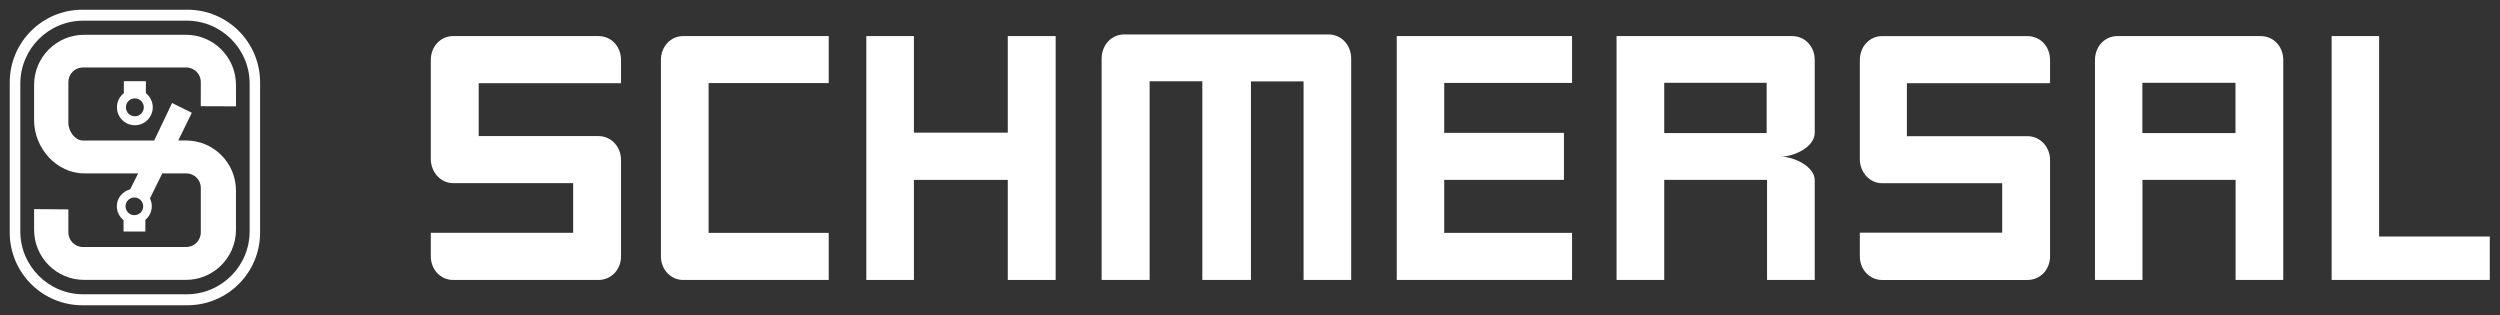 <?xml version="1.0" encoding="UTF-8" standalone="no"?>
<!-- Created with Inkscape (http://www.inkscape.org/) -->

<svg
   version="1.1"
   width="892.913"
   height="112.677"
   id="svg3161"
   sodipodi:docname="Schmersal_Logo_white.svg"
   inkscape:version="1.3.2 (091e20e, 2023-11-25)"
   xmlns:inkscape="http://www.inkscape.org/namespaces/inkscape"
   xmlns:sodipodi="http://sodipodi.sourceforge.net/DTD/sodipodi-0.dtd"
   xmlns="http://www.w3.org/2000/svg"
   xmlns:svg="http://www.w3.org/2000/svg"
   xmlns:rdf="http://www.w3.org/1999/02/22-rdf-syntax-ns#"
   xmlns:cc="http://creativecommons.org/ns#"
   xmlns:dc="http://purl.org/dc/elements/1.1/">
  <rect width="100%" height="100%" fill="#333333" stroke="none"/>
  <sodipodi:namedview
     id="namedview1"
     pagecolor="#ffffff"
     bordercolor="#666666"
     borderopacity="1.0"
     inkscape:showpageshadow="2"
     inkscape:pageopacity="0.0"
     inkscape:pagecheckerboard="0"
     inkscape:deskcolor="#d1d1d1"
     inkscape:zoom="0.94634038"
     inkscape:cx="445.92834"
     inkscape:cy="56.005219"
     inkscape:window-width="1512"
     inkscape:window-height="729"
     inkscape:window-x="0"
     inkscape:window-y="25"
     inkscape:window-maximized="0"
     inkscape:current-layer="svg3161" />
  <defs
     id="defs3163" />
  <g
     transform="translate(24.87,-440.64)"
     id="layer1"
     style="fill:#ffffff">
    <g
       transform="matrix(4.5,0,0,4.5,-1852.464,-1903.481)"
       id="g3222"
       style="fill:#ffffff">
      <g
         transform="matrix(1.25,0,0,-1.25,412.672,521.687)"
         id="g3025"
         style="fill:#ffffff">
        <path
           d="m 0,0 6.669,0 c 2.548,0 4.614,-2.066 4.614,-4.614 l 0,-9.538 c 0,-2.548 -2.066,-4.614 -4.614,-4.614 l -6.669,0 c -2.548,0 -4.614,2.066 -4.614,4.614 l 0,9.538 C -4.614,-2.066 -2.548,0 0,0 m 0.057,-0.695 6.563,0 c 2.208,0 3.999,-1.791 3.999,-3.999 l 0,-9.376 c 0,-2.208 -1.791,-3.999 -3.999,-3.999 l -6.563,0 c -2.209,0 -3.999,1.791 -3.999,3.999 l 0,9.376 c 0,2.208 1.79,3.999 3.999,3.999"
           id="path3027"
           style="fill:#ffffff;fill-opacity:1;fill-rule:evenodd;stroke:none" />
      </g>
      <g
         transform="matrix(1.25,0,0,-1.25,415.414,529.434)"
         id="g3029"
         style="fill:#ffffff">
        <path
           d="m 0,0 c 0,0.365 0.171,0.689 0.438,0.897 l 0,0.762 1.399,0 0,-0.762 C 2.103,0.689 2.274,0.365 2.274,0 2.274,-0.628 1.765,-1.137 1.137,-1.137 0.509,-1.137 0,-0.628 0,0 m 0.568,0.001 c 0,-0.315 0.255,-0.569 0.569,-0.569 0.314,0 0.569,0.254 0.569,0.569 0,0.313 -0.255,0.568 -0.569,0.568 -0.314,0 -0.569,-0.255 -0.569,-0.568"
           id="path3031"
           style="fill:#ffffff;fill-opacity:1;fill-rule:evenodd;stroke:none" />
      </g>
      <g
         transform="matrix(1.25,0,0,-1.25,489.92,543.135)"
         id="g3033"
         style="fill:#ffffff">
        <path
           d="m 0,0 0,15.484 -3.04,0 0,-6.131 -5.961,0 0,6.131 -3.021,0 0,-15.484 3.021,0 0,6.353 5.961,0 L -3.04,0 0,0 z"
           id="path3035"
           style="fill:#ffffff;fill-opacity:1;fill-rule:nonzero;stroke:none" />
      </g>
      <g
         transform="matrix(1.25,0,0,-1.25,471.907,539.398)"
         id="g3037"
         style="fill:#ffffff">
        <path
           d="m 0,0 -7.627,0 0,9.512 7.627,0 c 0,0 0,2.983 0,2.983 l -9.241,0 c -0.792,0 -1.413,-0.658 -1.413,-1.52 l 0,-12.467 c 0,-0.839 0.621,-1.498 1.413,-1.498 L 0,-2.99 0,0 z"
           id="path3039"
           style="fill:#ffffff;fill-opacity:1;fill-rule:nonzero;stroke:none" />
      </g>
      <g
         transform="matrix(1.25,0,0,-1.25,455.423,541.262)"
         id="g3041"
         style="fill:#ffffff">
        <path
           d="m 0,0 0,6.116 c 0,0.84 -0.621,1.521 -1.434,1.521 l -7.603,0 0,3.358 9.037,0 0,1.469 c 0,0.863 -0.621,1.522 -1.434,1.522 l -9.231,0 c -0.792,0 -1.413,-0.659 -1.413,-1.522 l 0,-6.28 c 0,-0.84 0.621,-1.534 1.413,-1.534 l 7.625,0 0,-3.154 -9.038,0 0,-1.496 c 0,-0.84 0.621,-1.499 1.413,-1.499 l 9.231,0 C -0.621,-1.499 0,-0.84 0,0"
           id="path3043"
           style="fill:#ffffff;fill-opacity:1;fill-rule:nonzero;stroke:none" />
      </g>
      <g
         transform="matrix(1.25,0,0,-1.25,530.905,543.134)"
         id="g3045"
         style="fill:#ffffff">
        <path
           d="m 0,0 0,2.99 -8.116,0 0,3.362 7.602,0 0,2.987 -7.602,0 0,3.168 8.116,0 0,2.977 -11.13,0 L -11.13,0 0,0 z"
           id="path3047"
           style="fill:#ffffff;fill-opacity:1;fill-rule:nonzero;stroke:none" />
      </g>
      <g
         transform="matrix(1.25,0,0,-1.25,568.845,541.263)"
         id="g3049"
         style="fill:#ffffff">
        <path
           d="m 0,0 0,6.11 c 0,0.84 -0.621,1.521 -1.435,1.521 l -7.655,0 0,3.365 9.09,0 0,1.468 c 0,0.863 -0.621,1.521 -1.435,1.521 l -9.23,0 c -0.792,0 -1.413,-0.658 -1.413,-1.521 l 0,-6.286 c 0,-0.84 0.621,-1.534 1.413,-1.534 l 7.625,0 0,-3.14 -9.038,0 0,-1.504 c 0,-0.84 0.621,-1.499 1.413,-1.499 l 9.23,0 C -0.621,-1.499 0,-0.84 0,0"
           id="path3051"
           style="fill:#ffffff;fill-opacity:1;fill-rule:nonzero;stroke:none" />
      </g>
      <g
         transform="matrix(1.25,0,0,-1.25,603.747,543.134)"
         id="g3053"
         style="fill:#ffffff">
        <path
           d="m 0,0 0,2.756 -7.028,0 0,12.728 -3.014,0 L -10.042,0 0,0 z"
           id="path3055"
           style="fill:#ffffff;fill-opacity:1;fill-rule:nonzero;stroke:none" />
      </g>
      <g
         transform="matrix(1.25,0,0,-1.25,513.376,543.134)"
         id="g3057"
         style="fill:#ffffff">
        <path
           d="m 0,0 0,14.048 c 0,0.874 -0.629,1.54 -1.452,1.54 l -12.964,0 c -0.802,0 -1.43,-0.666 -1.43,-1.54 l 0,-14.048 3.047,0 0,12.613 3.347,0 0,-12.614 3.087,0 0,12.607 3.342,0 L -3.023,0 0,0 z"
           id="path3059"
           style="fill:#ffffff;fill-opacity:1;fill-rule:nonzero;stroke:none" />
      </g>
      <g
         transform="matrix(1.25,0,0,-1.25,422.068,529.346)"
         id="g3061"
         style="fill:#ffffff">
        <path
           d="m 0,0 0.001,1.537 c 0,0.509 -0.414,0.923 -0.924,0.923 l -6.562,0 c -0.51,0 -0.923,-0.414 -0.923,-0.923 l 0,-2.605 c 0,-0.509 0.413,-1.109 0.923,-1.109 l 4.527,0 1.136,2.38 1.254,-0.621 -0.864,-1.759 0.489,10e-4 c 1.756,0 3.177,-1.423 3.177,-3.179 l 0,-2.493 c 0,-1.756 -1.423,-3.179 -3.179,-3.179 l -6.46,0 c -1.755,0 -3.179,1.423 -3.179,3.179 l 0,1.314 2.176,-0.017 0,-1.458 c 0,-0.514 0.413,-0.931 0.923,-0.931 l 6.562,0 c 0.51,0 0.924,0.417 0.924,0.931 l 0,2.825 c 0,0.514 -0.414,0.919 -0.924,0.919 l -1.522,0 -0.782,-1.588 c 0.074,-0.15 0.116,-0.318 0.116,-0.496 0,-0.348 -0.159,-0.659 -0.408,-0.865 l 0,-0.744 -1.386,0 0,0.726 c -0.259,0.206 -0.426,0.524 -0.426,0.88 0,0.548 0.386,0.942 0.845,1.075 l 0.51,1.012 -3.428,0 c -1.755,0 -3.18,1.61 -3.18,3.366 l 0,2.255 c 0,1.756 1.424,3.179 3.179,3.179 l 6.46,0 c 1.756,0 3.179,-1.423 3.179,-3.179 L 2.238,-0.008 0,0 z m -4.778,-6.356 c 0,-0.31 0.251,-0.561 0.561,-0.561 0.31,0 0.561,0.251 0.561,0.561 0,0.31 -0.251,0.561 -0.561,0.561 -0.31,0 -0.561,-0.251 -0.561,-0.561"
           id="path3063"
           style="fill:#ffffff;fill-opacity:1;fill-rule:evenodd;stroke:none" />
      </g>
      <g
         transform="matrix(1.25,0,0,-1.25,550.167,543.133)"
         id="g3065"
         style="fill:#ffffff">
        <path
           d="m 0,0 -3.027,0 0,6.351 -6.529,0 0,-6.351 -3.027,0 0,15.482 11.148,0 C -0.621,15.482 0,14.824 0,13.962 L 0,9.348 C 0.001,8.423 -1.337,7.827 -2.15,7.827 -1.337,7.827 0.001,7.212 0,6.328 L 0,0 z m -3.052,12.518 -6.504,0 0,-3.193 6.504,0 0,3.193 z"
           id="path3067"
           style="fill:#ffffff;fill-opacity:1;fill-rule:evenodd;stroke:none" />
      </g>
      <g
         transform="matrix(1.25,0,0,-1.25,587.355,543.133)"
         id="g3069"
         style="fill:#ffffff">
        <path
           d="m 0,0 -3.027,0 0,6.351 -5.913,0 0,-6.351 -3.015,0 0,13.961 c 0,0.863 0.621,1.521 1.413,1.521 l 9.107,0 C -0.621,15.482 0,14.824 0,13.961 L 0,0 z m -3.034,12.518 -5.913,0 0,-3.193 5.913,0 0,3.193 z"
           id="path3071"
           style="fill:#ffffff;fill-opacity:1;fill-rule:evenodd;stroke:none" />
      </g>
    </g>
  </g>
</svg>
